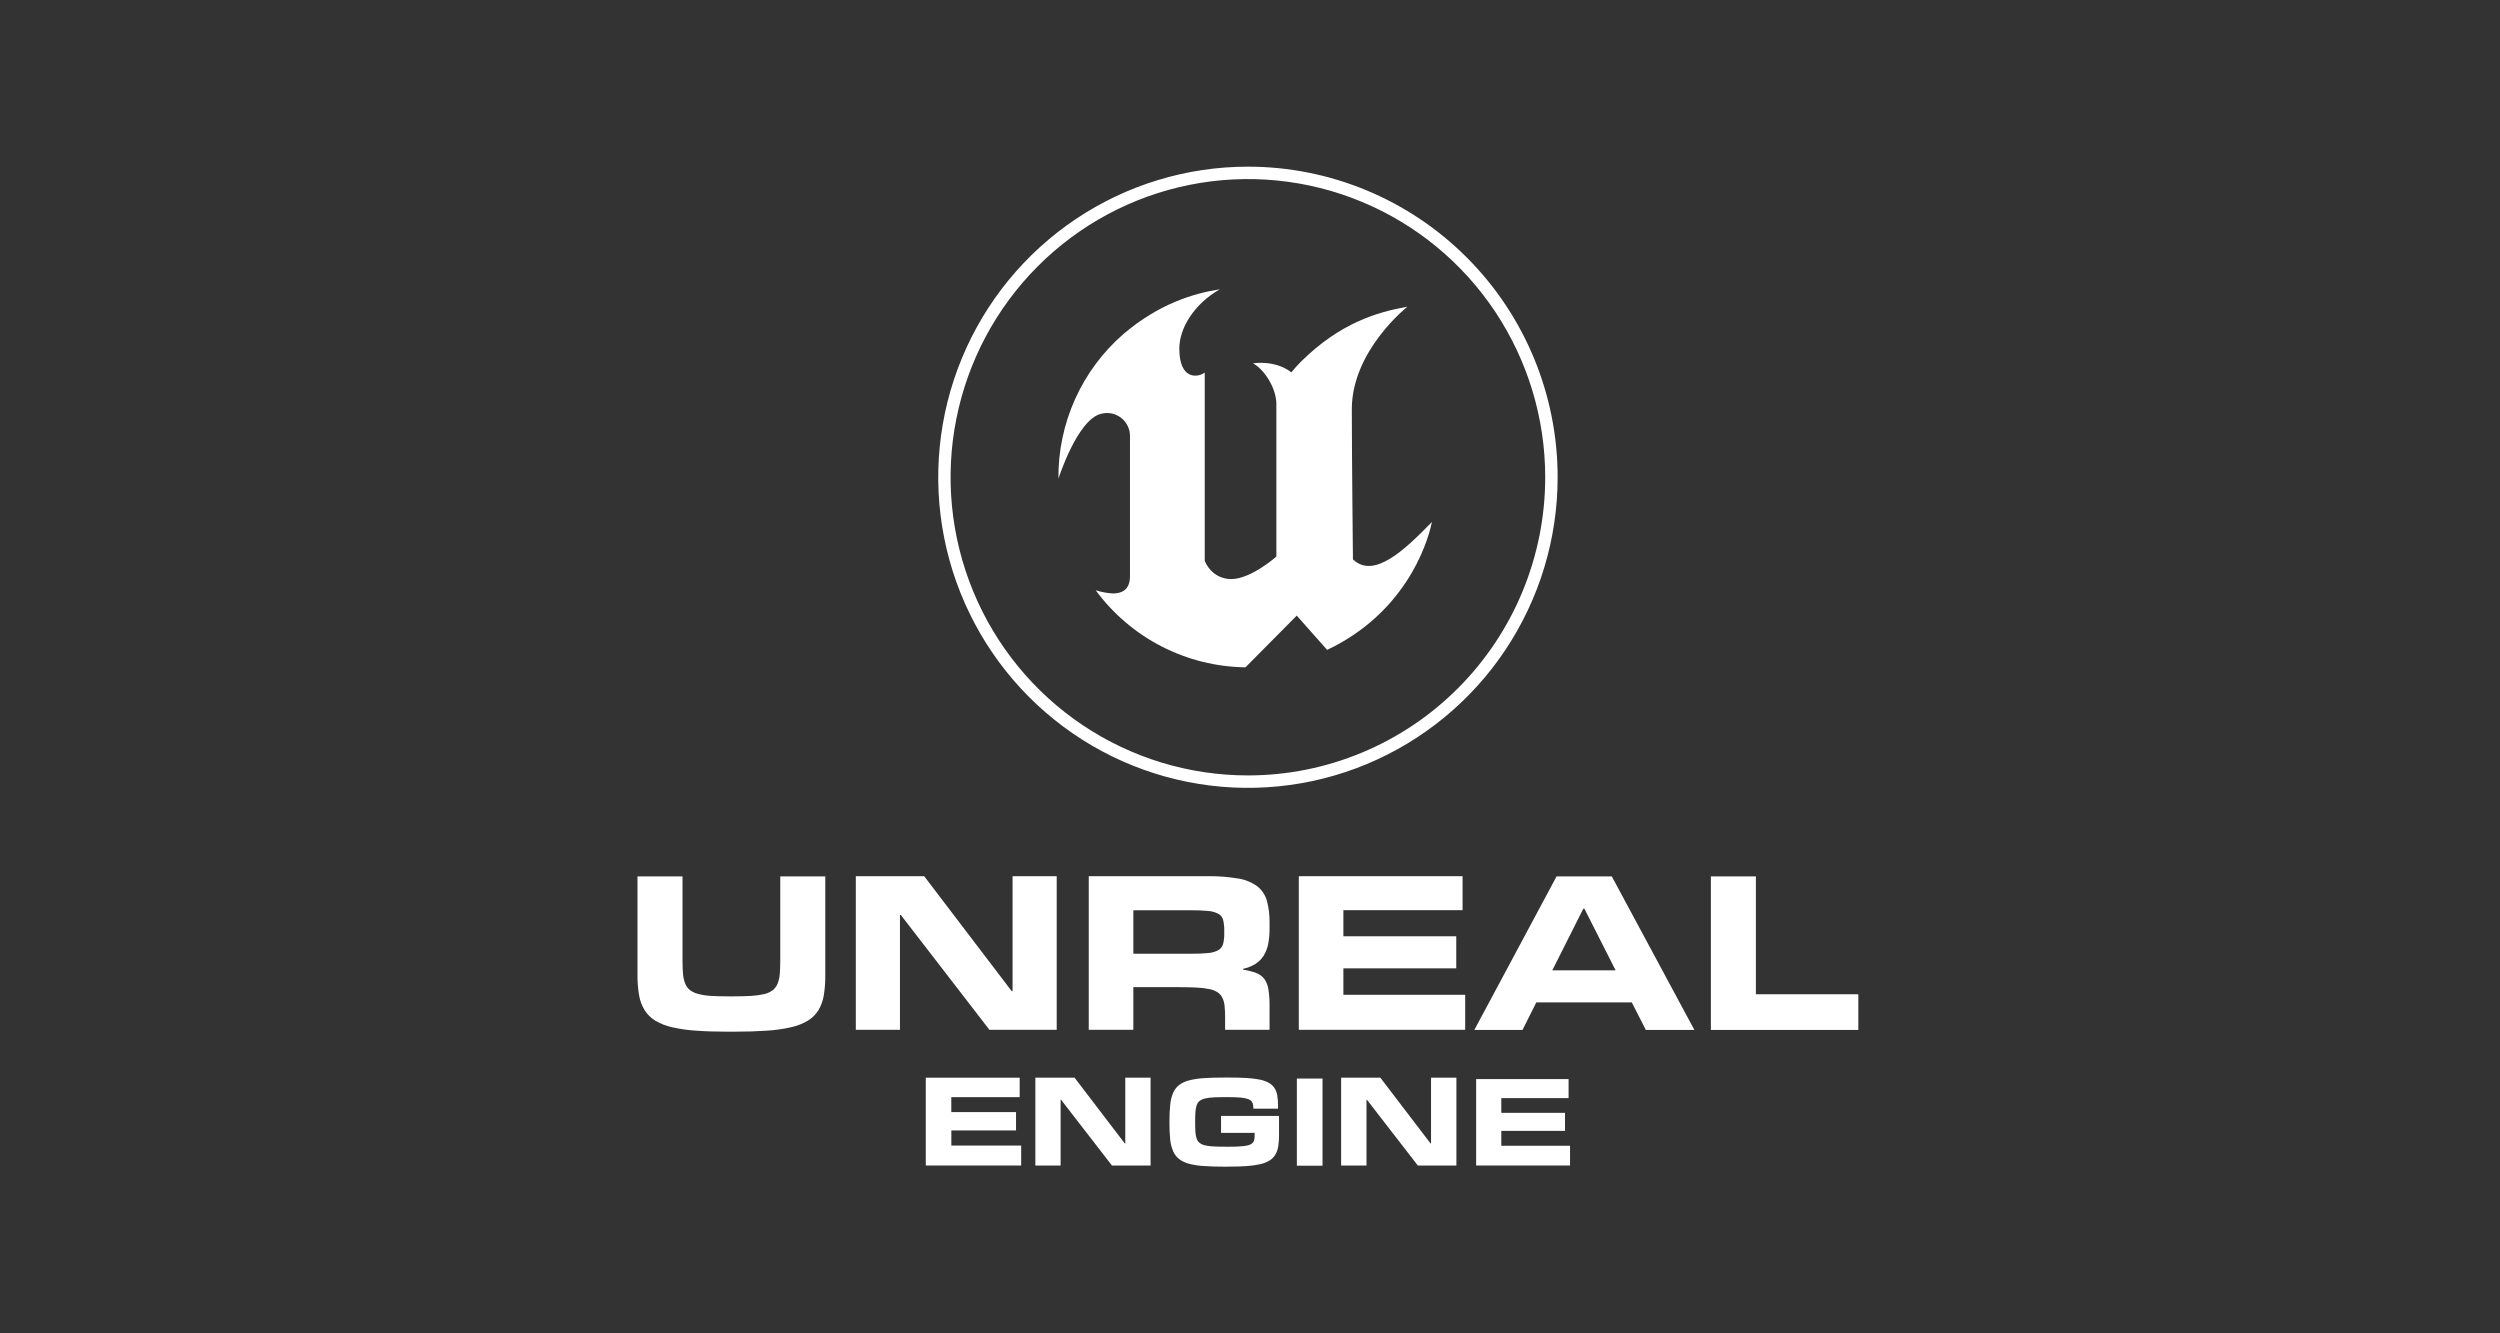<?xml version="1.0" encoding="UTF-8"?> <svg xmlns="http://www.w3.org/2000/svg" width="600" height="320" viewBox="0 0 600 320" fill="none"><rect x="0" y="0" width="600" height="320" fill="#333333" stroke="none"/> <g clip-path="url(#clip0_1240_205)"> <path fill-rule="evenodd" clip-rule="evenodd" d="M245.082 279.721H222.187V258.647H244.721V263.315H228.313V266.903H243.846V271.305H228.322V274.935H245.082V279.73V279.721Z" fill="white"></path> <path fill-rule="evenodd" clip-rule="evenodd" d="M376.809 279.721H354.274V258.981H376.458V263.553H360.313V267.082H375.601V271.411H360.313V274.985H376.809V279.708V279.721Z" fill="white"></path> <path fill-rule="evenodd" clip-rule="evenodd" d="M276.126 279.721H266.864L254.667 263.959H254.549V279.721H248.486V258.647H257.899L269.946 274.427H270.064V258.647H276.14V279.721H276.126Z" fill="white"></path> <path fill-rule="evenodd" clip-rule="evenodd" d="M349.538 279.721H340.276L328.079 263.959H327.96V279.721H321.871V258.647H331.283L343.33 274.427H343.449V258.647H349.538V279.721Z" fill="white"></path> <path fill-rule="evenodd" clip-rule="evenodd" d="M294.026 280C292.084 280 290.413 279.951 289.012 279.854C287.795 279.792 286.588 279.611 285.406 279.315C284.54 279.098 283.724 278.714 283.004 278.185C282.374 277.693 281.879 277.048 281.564 276.311C281.185 275.419 280.944 274.474 280.848 273.509C280.721 272.215 280.661 270.915 280.671 269.614V268.997C280.661 267.687 280.724 266.378 280.858 265.075C280.947 264.106 281.184 263.157 281.559 262.259C281.879 261.525 282.375 260.883 283.004 260.39C283.725 259.864 284.543 259.488 285.411 259.283C286.59 258.989 287.794 258.81 289.007 258.748C290.42 258.657 292.092 258.611 294.021 258.611H294.933C296.549 258.611 297.965 258.646 299.181 258.716C300.233 258.769 301.279 258.897 302.312 259.1C303.068 259.242 303.798 259.498 304.477 259.859C305.024 260.15 305.493 260.569 305.845 261.08C306.193 261.619 306.428 262.224 306.533 262.858C306.669 263.657 306.733 264.466 306.724 265.276V266.085H300.799V265.829C300.81 265.416 300.734 265.004 300.576 264.623C300.39 264.264 300.081 263.986 299.705 263.841C299.121 263.614 298.506 263.476 297.882 263.429C297.098 263.353 296.065 263.314 294.782 263.311H294.263C293.099 263.311 292.105 263.33 291.282 263.37C290.59 263.394 289.902 263.481 289.226 263.631C288.757 263.731 288.315 263.929 287.927 264.211C287.595 264.475 287.345 264.829 287.207 265.231C287.035 265.748 286.934 266.286 286.906 266.83C286.86 267.466 286.838 268.229 286.838 269.116V269.491C286.838 270.364 286.86 271.109 286.906 271.731C286.935 272.265 287.036 272.792 287.207 273.299C287.346 273.698 287.596 274.048 287.927 274.309C288.315 274.591 288.757 274.789 289.226 274.89C289.902 275.039 290.59 275.126 291.282 275.15C292.105 275.193 293.099 275.213 294.263 275.21H294.782C295.73 275.21 296.546 275.21 297.23 275.159C297.914 275.109 298.493 275.068 298.962 274.995C299.348 274.94 299.725 274.834 300.083 274.679C300.339 274.565 300.563 274.389 300.735 274.167C300.892 273.956 300.997 273.71 301.041 273.45C301.091 273.129 301.115 272.805 301.113 272.481V271.895H293.05V267.827H306.966V272.508C306.976 273.4 306.91 274.292 306.77 275.173C306.657 275.871 306.416 276.543 306.059 277.152C305.715 277.709 305.247 278.179 304.692 278.524C304.009 278.932 303.266 279.227 302.49 279.397C301.44 279.635 300.373 279.787 299.299 279.854C298.06 279.945 296.619 279.991 294.969 279.991L294.026 280Z" fill="white"></path> <path fill-rule="evenodd" clip-rule="evenodd" d="M317.404 279.772H311.246V258.854H317.404V279.772Z" fill="white"></path> <path fill-rule="evenodd" clip-rule="evenodd" d="M174.974 247.608C171.996 247.608 169.386 247.528 167.144 247.366C165.189 247.251 163.247 246.978 161.337 246.548C159.915 246.24 158.551 245.709 157.294 244.975C156.263 244.353 155.389 243.502 154.737 242.489C154.064 241.401 153.608 240.193 153.392 238.932C153.111 237.342 152.98 235.729 153 234.114V210.343H163.803V230.603C163.803 231.856 163.847 232.932 163.935 233.831C163.997 234.615 164.177 235.386 164.468 236.116C164.714 236.722 165.115 237.251 165.63 237.652C166.234 238.087 166.917 238.398 167.641 238.566C168.648 238.822 169.679 238.975 170.717 239.023C171.939 239.092 173.388 239.129 175.079 239.129H175.991C177.677 239.129 179.13 239.089 180.348 239.01C181.386 238.957 182.417 238.812 183.43 238.576C184.155 238.413 184.839 238.101 185.44 237.661C185.948 237.255 186.346 236.727 186.597 236.125C186.893 235.396 187.074 234.625 187.135 233.84C187.22 232.925 187.263 231.859 187.263 230.64V210.339H198.07V234.109C198.086 235.718 197.964 237.326 197.705 238.914C197.505 240.178 197.061 241.391 196.397 242.484C195.756 243.497 194.89 244.348 193.867 244.971C192.614 245.706 191.253 246.236 189.834 246.543C187.916 246.974 185.966 247.248 184.004 247.361C181.74 247.52 179.104 247.601 176.096 247.604L174.974 247.608Z" fill="white"></path> <path fill-rule="evenodd" clip-rule="evenodd" d="M253.619 247.155H237.465L216.197 219.591H215.988V247.155H205.395V210.288H221.804L242.812 237.88H243.017V210.288H253.61V247.137L253.619 247.155Z" fill="white"></path> <path fill-rule="evenodd" clip-rule="evenodd" d="M285.466 228.903C287.33 228.903 288.811 228.848 289.919 228.734C290.8 228.682 291.659 228.437 292.435 228.016C292.99 227.68 293.392 227.141 293.556 226.512C293.753 225.675 293.841 224.816 293.821 223.957V223.321C293.84 222.472 293.751 221.624 293.556 220.798C293.477 220.487 293.335 220.196 293.14 219.941C292.945 219.686 292.7 219.474 292.421 219.317C291.636 218.912 290.774 218.677 289.892 218.627C288.784 218.512 287.312 218.458 285.466 218.458H272.001V228.903H285.466ZM304.701 247.156H294.026V244.166C294.034 243.238 293.991 242.31 293.898 241.387C293.835 240.702 293.648 240.034 293.347 239.417C293.076 238.89 292.672 238.443 292.175 238.123C291.561 237.752 290.884 237.496 290.179 237.369C289.172 237.169 288.151 237.05 287.125 237.012C285.909 236.948 284.469 236.916 282.804 236.916H272.001V247.156H261.299V210.289H289.801C292.274 210.248 294.745 210.435 297.185 210.846C298.829 211.099 300.391 211.738 301.743 212.711C302.859 213.592 303.668 214.805 304.053 216.176C304.516 217.914 304.731 219.709 304.692 221.507V222.8C304.707 224.075 304.594 225.347 304.354 226.599C304.162 227.593 303.79 228.542 303.256 229.401C302.753 230.184 302.085 230.847 301.3 231.344C300.391 231.899 299.394 232.293 298.351 232.51V232.72C299.432 232.879 300.494 233.15 301.519 233.529C302.295 233.814 302.971 234.319 303.466 234.983C303.98 235.738 304.311 236.604 304.432 237.51C304.625 238.832 304.712 240.166 304.692 241.501V247.138L304.701 247.156Z" fill="white"></path> <path fill-rule="evenodd" clip-rule="evenodd" d="M351.644 247.155H311.716V210.288H351.015V218.439H322.413V224.706H349.502V232.404H322.413V238.753H351.644V247.137V247.155Z" fill="white"></path> <path fill-rule="evenodd" clip-rule="evenodd" d="M387.744 232.875L380.255 218.087H379.991L372.556 232.875H387.744ZM406.651 247.183H395L391.632 240.569H368.719L365.405 247.183H353.841L373.573 210.339H386.832L406.651 247.183Z" fill="white"></path> <path fill-rule="evenodd" clip-rule="evenodd" d="M446 247.183H410.611V210.339H421.414V238.63H446V247.201V247.183Z" fill="white"></path> <path fill-rule="evenodd" clip-rule="evenodd" d="M343.667 125.263C342.387 131.462 336.685 147.36 318.512 155.973L311.219 147.744L298.912 160.16C291.905 160.065 285.014 158.347 278.779 155.14C272.543 151.932 267.132 147.322 262.967 141.669C264.277 142.078 265.629 142.332 266.997 142.428C269.011 142.465 271.195 141.724 271.195 138.314V104.829C271.225 103.968 271.053 103.111 270.693 102.328C270.333 101.545 269.795 100.858 269.122 100.321C268.449 99.785 267.66 99.414 266.819 99.239C265.977 99.063 265.106 99.088 264.276 99.312C258.578 100.619 254.02 114.886 254.02 114.886C253.957 108.298 255.325 101.775 258.029 95.77C260.734 89.766 264.71 84.425 269.681 80.117C278.168 72.904 286.46 70.408 292.759 69.43C286.537 72.986 283.036 78.792 283.036 83.665C283.036 91.477 287.74 90.553 289.135 89.401V134.62C289.371 135.188 289.677 135.725 290.047 136.216C290.67 137.08 291.49 137.782 292.44 138.262C293.389 138.742 294.439 138.988 295.503 138.977C300.216 138.977 306.328 133.583 306.328 133.583V96.967C306.328 93.241 303.529 88.739 300.726 87.203C300.726 87.203 305.913 86.288 309.924 89.356C310.677 88.432 311.477 87.548 312.322 86.709C321.648 77.521 330.449 74.915 337.778 73.608C337.778 73.608 324.437 84.122 324.437 98.201C324.437 108.683 324.706 134.241 324.706 134.241C329.67 139.022 337.022 132.12 343.667 125.263Z" fill="white"></path> <path fill-rule="evenodd" clip-rule="evenodd" d="M299.5 40C284.799 40.001 270.429 44.374 258.206 52.565C245.984 60.757 236.458 72.4 230.833 86.021C225.208 99.642 223.737 114.631 226.606 129.091C229.474 143.55 236.554 156.832 246.95 167.257C257.346 177.681 270.59 184.78 285.008 187.655C299.427 190.531 314.371 189.054 327.953 183.411C341.534 177.768 353.142 168.213 361.309 155.954C369.475 143.695 373.833 129.282 373.833 114.539C373.833 104.75 371.91 95.056 368.174 86.012C364.438 76.968 358.963 68.75 352.06 61.829C345.158 54.907 336.963 49.417 327.945 45.671C318.927 41.926 309.261 39.999 299.5 40ZM299.5 186.102C285.387 186.103 271.59 181.906 259.855 174.044C248.12 166.181 238.974 155.004 233.572 141.928C228.171 128.852 226.757 114.463 229.51 100.58C232.263 86.698 239.058 73.947 249.037 63.938C259.017 53.929 271.731 47.113 285.573 44.351C299.415 41.59 313.762 43.007 326.801 48.423C339.84 53.839 350.985 63.012 358.826 74.78C366.666 86.549 370.852 100.385 370.852 114.539C370.852 133.518 363.334 151.719 349.953 165.14C336.573 178.56 318.424 186.101 299.5 186.102Z" fill="white"></path> </g> <defs> <clipPath id="clip0_1240_205"> <rect width="293" height="240" fill="white" transform="translate(153 40)"></rect> </clipPath> </defs> </svg> 